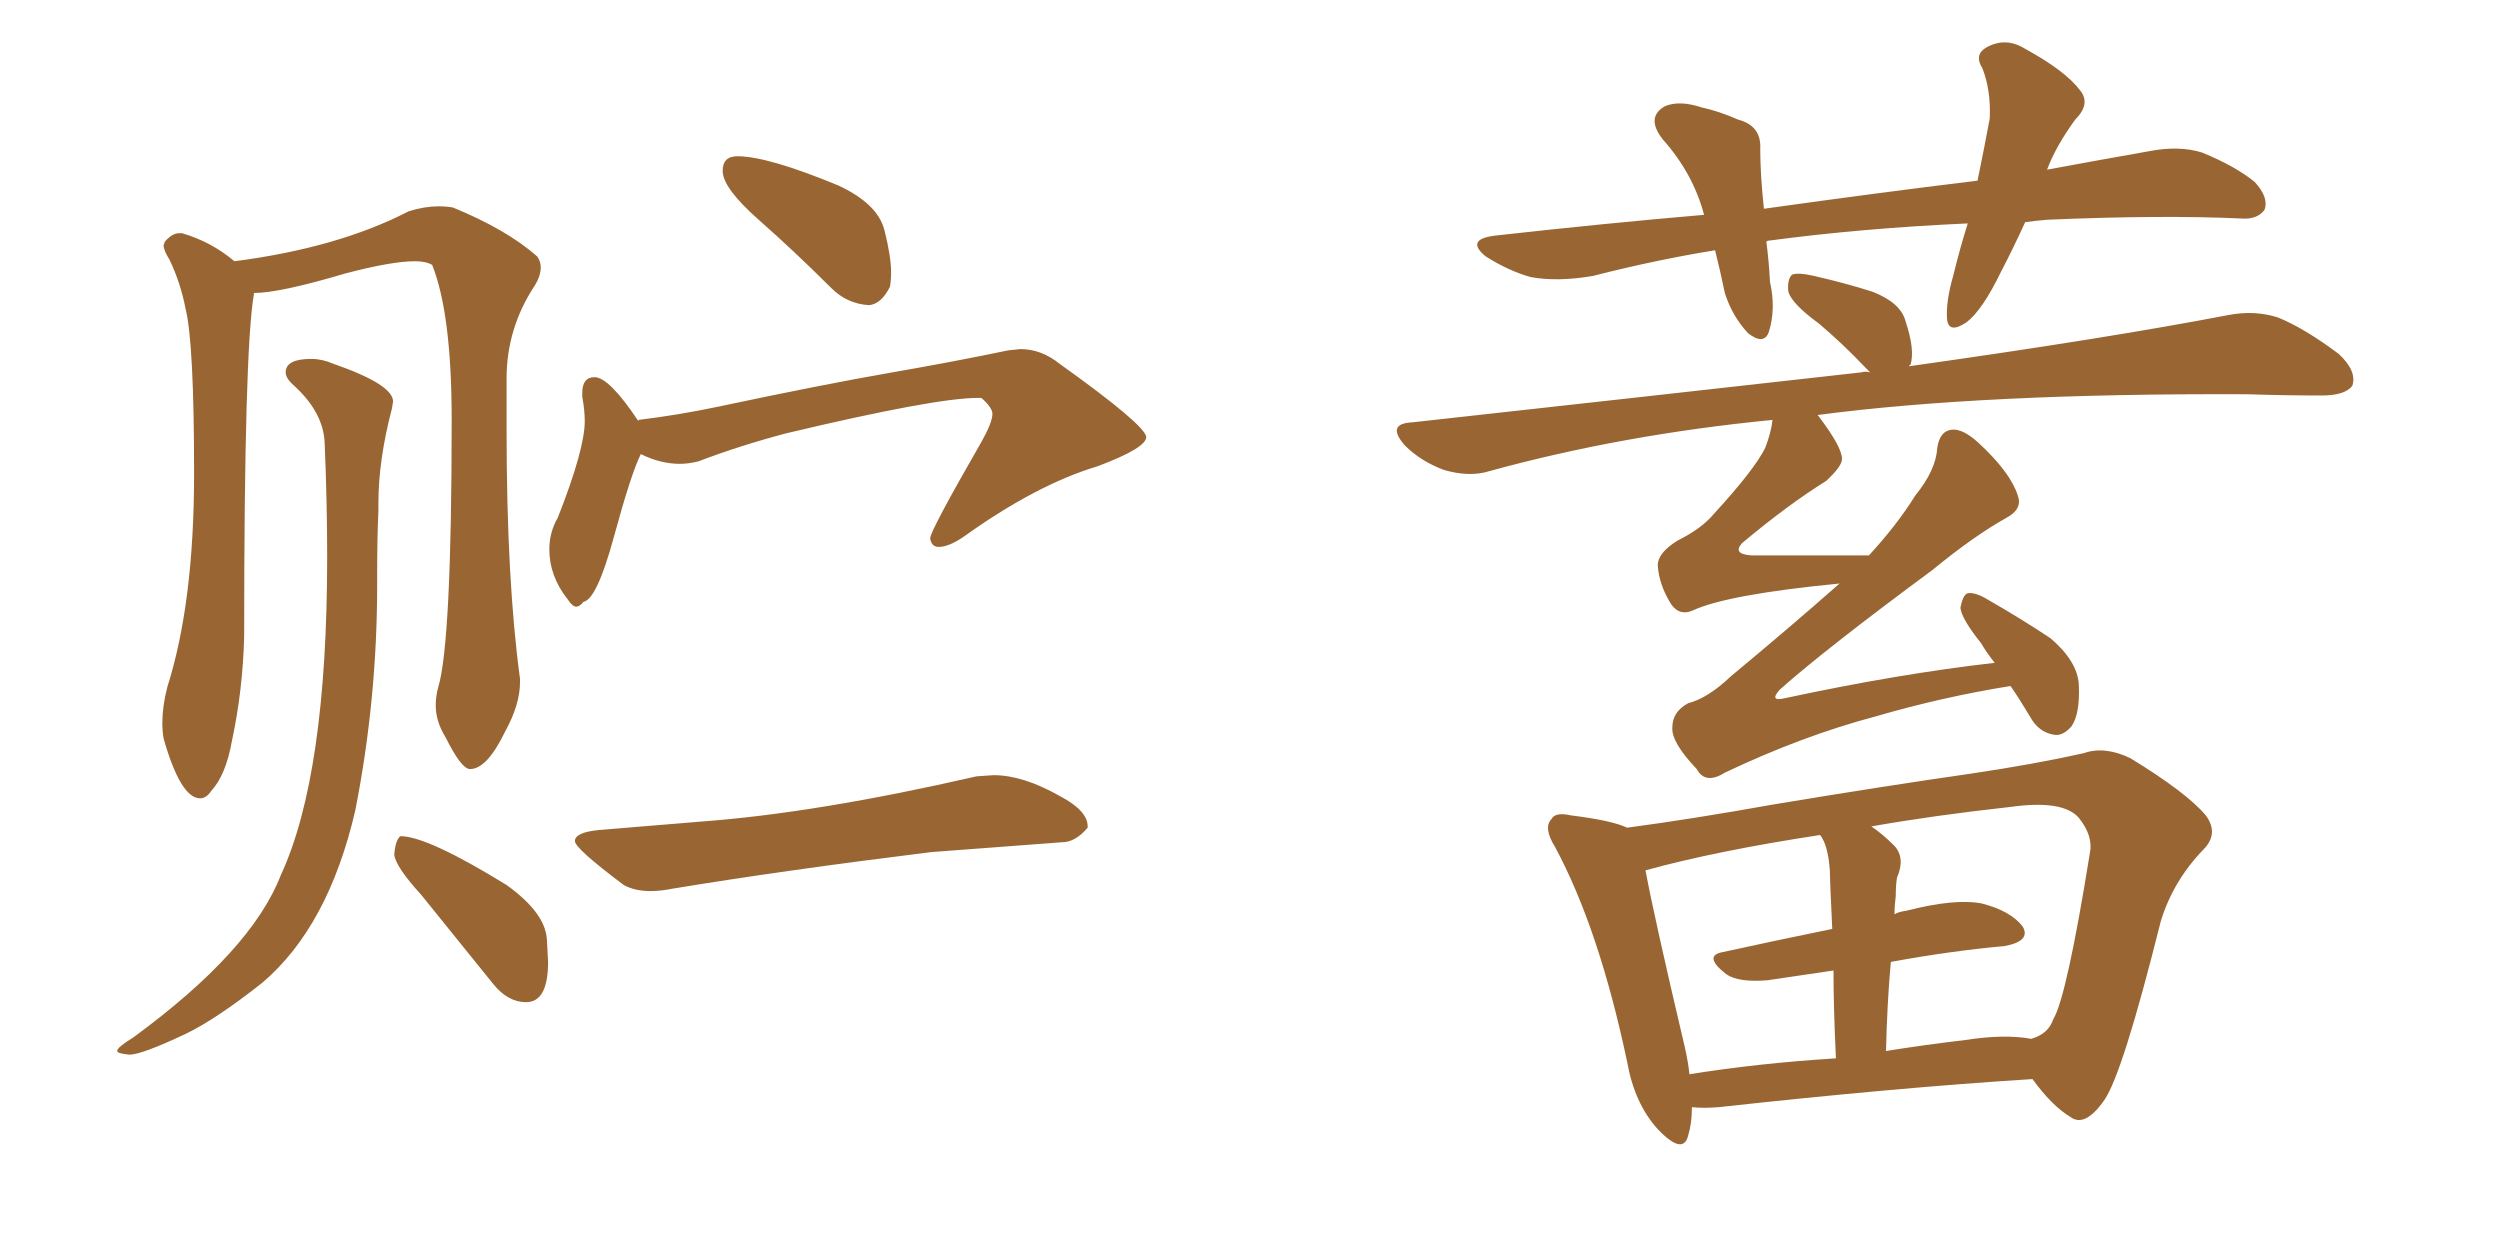 <svg xmlns="http://www.w3.org/2000/svg" xmlns:xlink="http://www.w3.org/1999/xlink" width="300" height="150"><path fill="#996633" padding="10" d="M63.13 120.26L63.13 120.26Q60.94 120.26 59.18 118.07L59.18 118.07L50.54 107.37Q47.46 104.00 47.31 102.54L47.31 102.54Q47.46 100.78 48.05 100.34L48.05 100.34Q51.27 100.34 60.79 106.20L60.79 106.20Q65.48 109.57 65.63 112.79L65.63 112.79L65.77 115.43Q65.77 120.26 63.13 120.26ZM24.02 95.80L24.02 95.80Q21.68 95.80 19.63 88.62L19.63 88.62Q19.48 87.74 19.48 86.72L19.48 86.72Q19.48 84.81 20.07 82.47L20.07 82.47Q23.29 72.36 23.29 56.84L23.29 56.84Q23.29 41.16 22.27 37.06L22.27 37.06Q21.68 33.98 20.36 31.20L20.36 31.20Q19.63 30.03 19.63 29.44L19.63 29.44L19.78 29.00Q20.65 27.98 21.53 27.98L21.53 27.98L21.83 27.98Q25.34 29.00 28.13 31.35L28.13 31.35Q40.58 29.74 49.07 25.34L49.07 25.34Q50.98 24.76 52.59 24.76L52.59 24.76Q53.61 24.76 54.35 24.90L54.35 24.90Q60.79 27.54 64.45 30.76L64.45 30.76Q64.89 31.35 64.89 32.08L64.89 32.08Q64.89 33.11 64.16 34.28L64.16 34.28Q60.79 39.40 60.79 45.41L60.79 45.41L60.79 51.56Q60.79 69.58 62.40 81.45L62.40 81.45L62.40 81.88Q62.40 84.52 60.64 87.74L60.64 87.74Q58.45 92.29 56.40 92.29L56.40 92.29Q55.37 92.29 53.47 88.48L53.47 88.48Q52.29 86.57 52.29 84.67L52.29 84.67Q52.29 83.50 52.59 82.47L52.59 82.47Q54.20 77.05 54.20 50.39L54.20 50.39Q54.20 37.65 51.86 31.79L51.86 31.79Q51.12 31.35 49.80 31.35L49.80 31.35Q47.02 31.35 41.46 32.81L41.46 32.81Q33.54 35.16 30.47 35.16L30.47 35.16L30.47 35.30Q29.30 41.89 29.30 76.32L29.30 76.32Q29.15 82.76 27.83 88.92L27.83 88.92Q27.10 93.02 25.34 94.92L25.34 94.92Q24.76 95.80 24.02 95.80ZM15.53 126.56L15.53 126.56Q14.06 126.42 14.06 126.12L14.06 126.12Q14.06 125.68 15.97 124.51L15.97 124.51Q30.18 114.11 33.69 105.03L33.69 105.03Q39.26 93.02 39.26 66.80L39.26 66.80Q39.26 60.35 38.96 53.17L38.96 53.17Q38.82 49.51 35.30 46.29L35.30 46.29Q34.28 45.41 34.28 44.68L34.28 44.68Q34.28 43.07 37.35 43.07L37.35 43.07Q38.67 43.07 39.99 43.65L39.99 43.65Q47.17 46.14 47.17 48.19L47.17 48.19L47.02 49.07Q45.41 55.22 45.41 60.35L45.41 60.35L45.41 61.23Q45.26 64.60 45.26 68.70L45.26 68.70L45.26 70.17Q45.26 83.94 42.63 97.27L42.63 97.27Q39.40 111.18 31.49 117.92L31.49 117.92Q25.93 122.31 22.27 124.07L22.27 124.07Q16.99 126.56 15.53 126.56ZM104.30 36.62L104.30 36.62Q101.66 36.47 99.76 34.57L99.76 34.57Q95.36 30.18 91.04 26.37Q86.72 22.56 86.72 20.51L86.72 20.51Q86.72 18.75 88.48 18.75L88.48 18.75Q92.14 18.75 100.63 22.27L100.63 22.27Q105.32 24.46 106.13 27.61Q106.93 30.76 106.93 32.67L106.93 32.67Q106.93 33.69 106.79 34.42L106.79 34.42Q105.76 36.47 104.30 36.62ZM69.14 72.80L69.14 72.80Q68.70 72.80 68.12 71.92L68.12 71.92Q65.92 69.14 65.92 65.92L65.92 65.92Q65.92 63.87 66.94 62.11L66.94 62.11Q70.17 53.91 70.17 50.54L70.17 50.54Q70.17 49.22 69.87 47.61L69.87 47.61L69.87 47.17Q69.87 45.26 71.34 45.26L71.34 45.26Q73.10 45.26 76.61 50.54L76.61 50.54L76.61 50.39Q81.45 49.80 86.28 48.78L86.28 48.78Q98.73 46.14 106.71 44.75Q114.70 43.36 121.00 42.04L121.00 42.04L122.46 41.89Q124.95 41.89 127.15 43.65L127.15 43.65Q137.40 50.98 137.55 52.44L137.55 52.44Q137.55 53.76 131.69 55.96L131.69 55.96Q124.37 58.15 115.58 64.45L115.58 64.45Q113.82 65.63 112.65 65.63L112.65 65.63Q111.77 65.63 111.62 64.60L111.62 64.60Q111.62 63.72 117.77 53.03L117.77 53.03Q119.09 50.68 119.09 49.66L119.09 49.66Q119.09 48.93 117.77 47.75L117.77 47.75L117.33 47.75Q112.21 47.75 94.34 52.00L94.34 52.00Q88.77 53.47 83.79 55.37L83.79 55.37Q82.62 55.66 81.59 55.66L81.59 55.66Q79.25 55.66 76.90 54.49L76.90 54.49Q75.73 56.84 73.68 64.38Q71.63 71.92 70.02 72.22L70.02 72.22Q69.58 72.80 69.14 72.80ZM78.08 106.93L78.08 106.93Q76.17 106.93 74.85 106.20L74.85 106.20Q68.99 101.81 68.99 100.93L68.99 100.93Q68.99 99.90 71.78 99.61L71.78 99.61L84.23 98.58Q98.00 97.56 117.19 93.16L117.19 93.16L119.24 93.02Q122.75 93.02 127.15 95.51L127.15 95.51Q130.52 97.27 130.52 99.17L130.52 99.17L130.52 99.32Q129.05 101.07 127.44 101.07L127.44 101.07L111.77 102.25Q94.04 104.44 80.71 106.64L80.71 106.64Q79.25 106.93 78.08 106.93ZM243.02 26.66L243.02 26.66Q241.55 29.88 240.09 32.67L240.09 32.67Q237.89 37.21 235.99 38.67L235.99 38.67Q233.79 40.14 233.64 38.23L233.64 38.23Q233.50 36.18 234.38 33.11L234.38 33.11Q235.25 29.59 236.13 26.81L236.13 26.81Q223.39 27.39 212.40 28.86L212.40 28.86Q212.11 28.86 211.96 29.00L211.96 29.00Q212.26 31.20 212.40 33.84L212.40 33.84Q213.13 37.06 212.26 39.84L212.26 39.84Q211.67 41.46 209.77 39.99L209.77 39.99Q207.86 37.94 206.98 35.16L206.98 35.16Q206.40 32.37 205.81 30.03L205.81 30.03Q198.63 31.20 191.16 33.11L191.16 33.11Q186.91 33.84 183.69 33.25L183.69 33.25Q181.05 32.52 178.27 30.76L178.27 30.76Q175.78 28.71 179.44 28.27L179.44 28.27Q192.48 26.81 204.49 25.78L204.49 25.78Q203.17 20.80 199.51 16.70L199.51 16.70Q197.46 14.06 199.80 12.74L199.80 12.74Q201.56 12.01 204.20 12.89L204.20 12.89Q206.25 13.33 208.59 14.36L208.59 14.36Q211.38 15.09 211.23 17.87L211.23 17.87Q211.23 20.95 211.67 25.05L211.67 25.05Q225.29 23.14 237.30 21.68L237.30 21.68Q238.18 17.43 238.77 14.21L238.77 14.21Q238.92 10.84 237.89 8.20L237.89 8.20Q236.87 6.59 238.33 5.71L238.33 5.71Q240.67 4.39 243.02 5.86L243.02 5.86Q247.85 8.50 249.61 10.84L249.61 10.84Q250.93 12.45 249.02 14.36L249.02 14.36Q246.68 17.58 245.65 20.36L245.65 20.36Q251.95 19.19 257.81 18.16L257.81 18.16Q261.47 17.43 264.26 18.31L264.26 18.31Q268.21 19.92 270.56 21.83L270.56 21.83Q272.31 23.73 271.73 25.20L271.73 25.20Q270.85 26.37 268.95 26.22L268.95 26.22Q259.42 25.78 245.65 26.37L245.65 26.37Q244.04 26.51 243.02 26.66ZM241.26 82.32L241.26 82.32Q233.06 83.64 225 85.99L225 85.99Q216.21 88.33 206.98 92.72L206.98 92.72Q204.64 94.19 203.61 92.29L203.61 92.29Q200.54 89.06 200.68 87.30L200.68 87.30Q200.68 85.40 202.59 84.38L202.59 84.38Q204.93 83.79 207.71 81.15L207.71 81.15Q214.60 75.44 220.75 70.02L220.75 70.02Q207.28 71.34 203.17 73.24L203.17 73.24Q201.56 73.97 200.54 72.51L200.54 72.51Q199.07 70.17 198.93 67.82L198.93 67.82Q198.93 66.36 201.27 64.89L201.27 64.89Q204.20 63.43 205.66 61.67L205.66 61.67Q210.50 56.40 211.82 53.76L211.82 53.76Q212.55 51.86 212.70 50.39L212.70 50.39Q194.68 52.15 178.71 56.54L178.71 56.54Q176.37 57.28 173.29 56.40L173.29 56.40Q170.51 55.37 168.60 53.47L168.60 53.47Q166.26 50.83 169.48 50.68L169.48 50.68Q198.63 47.46 223.39 44.68L223.39 44.68Q223.83 44.53 224.41 44.68L224.41 44.68Q223.97 44.24 223.83 44.09L223.83 44.09Q221.04 41.16 218.26 38.82L218.26 38.82Q215.04 36.47 214.60 35.01L214.60 35.01Q214.45 33.54 215.04 32.96L215.04 32.96Q215.77 32.67 217.68 33.11L217.68 33.11Q221.48 33.98 224.71 35.01L224.71 35.01Q228.08 36.33 228.66 38.53L228.66 38.53Q229.83 42.04 229.25 43.80L229.25 43.80Q229.10 43.80 229.10 43.95L229.10 43.95Q252.98 40.58 267.48 37.79L267.48 37.79Q270.56 37.21 273.34 38.09L273.34 38.09Q276.56 39.40 280.66 42.48L280.66 42.48Q282.86 44.53 282.28 46.29L282.28 46.29Q281.40 47.46 278.61 47.46L278.61 47.46Q274.22 47.46 269.68 47.31L269.68 47.31Q238.04 47.17 218.12 49.80L218.12 49.80Q221.04 53.61 221.04 55.08L221.04 55.08Q221.04 55.96 219.14 57.71L219.14 57.71Q214.45 60.64 209.03 65.19L209.03 65.19Q207.86 66.50 210.21 66.65L210.21 66.65Q216.65 66.65 224.27 66.65L224.27 66.65Q227.64 62.99 229.83 59.47L229.83 59.47Q232.32 56.40 232.47 53.76L232.47 53.76Q232.76 51.71 234.23 51.56L234.23 51.56Q235.55 51.42 237.45 53.17L237.45 53.17Q241.26 56.69 242.14 59.47L242.14 59.47Q242.72 61.08 240.82 62.11L240.82 62.11Q236.87 64.31 231.88 68.41L231.88 68.41Q218.99 77.93 213.57 82.76L213.57 82.76Q212.26 84.23 214.16 83.79L214.16 83.79Q227.78 80.86 239.36 79.54L239.36 79.54Q238.33 78.22 237.74 77.20L237.74 77.20Q235.40 74.27 235.25 72.95L235.25 72.95Q235.55 71.34 236.13 71.19L236.13 71.19Q237.01 71.04 238.48 71.92L238.48 71.92Q242.58 74.27 246.09 76.61L246.09 76.61Q249.32 79.39 249.46 82.18L249.46 82.18Q249.61 85.69 248.58 87.16L248.58 87.16Q247.56 88.33 246.53 88.18L246.53 88.18Q244.63 87.89 243.60 85.99L243.60 85.99Q242.29 83.79 241.26 82.32ZM203.03 132.86L203.03 132.86Q203.03 134.77 202.59 136.23L202.59 136.23Q202.00 138.72 198.93 135.50L198.93 135.50Q196.14 132.42 195.26 127.44L195.26 127.44Q191.89 111.47 186.62 101.66L186.62 101.66Q185.16 99.32 186.18 98.29L186.18 98.29Q186.62 97.41 188.53 97.85L188.53 97.85Q193.36 98.44 195.26 99.32L195.26 99.32Q203.03 98.29 212.84 96.53L212.84 96.53Q226.03 94.34 236.28 92.87L236.28 92.87Q244.19 91.70 250.05 90.38L250.05 90.38Q252.54 89.50 255.62 90.97L255.62 90.97Q262.35 95.07 264.70 97.85L264.70 97.85Q266.31 100.05 264.40 101.95L264.40 101.95Q260.74 105.76 259.28 110.60L259.28 110.60L259.28 110.60Q254.74 128.76 252.54 131.98L252.54 131.98Q250.20 135.35 248.44 134.03L248.44 134.03Q246.24 132.71 243.90 129.49L243.90 129.49Q227.49 130.52 206.25 132.86L206.25 132.86Q204.35 133.01 203.03 132.86ZM235.84 124.80L235.84 124.80Q240.53 124.07 243.75 124.66L243.75 124.66Q245.80 124.07 246.39 122.31L246.39 122.31Q248.00 119.68 250.78 102.39L250.78 102.39Q251.22 100.34 249.46 98.14L249.46 98.14Q247.56 95.95 241.26 96.83L241.26 96.83Q232.03 97.85 224.56 99.17L224.56 99.17Q225.88 100.05 227.34 101.51L227.34 101.51Q228.66 102.98 227.64 105.32L227.64 105.32Q227.49 106.20 227.49 107.52L227.49 107.52Q227.34 108.69 227.34 109.72L227.34 109.72Q227.78 109.42 228.81 109.28L228.81 109.28Q234.52 107.81 237.74 108.40L237.74 108.40Q241.26 109.28 242.72 111.18L242.72 111.18Q243.75 112.94 240.53 113.53L240.53 113.53Q234.08 114.11 226.90 115.43L226.90 115.43Q226.46 120.26 226.32 126.12L226.32 126.12Q230.86 125.39 235.84 124.80ZM202.73 128.91L202.73 128.91L202.73 128.91Q210.94 127.59 220.31 127.00L220.31 127.00Q220.02 120.85 220.02 116.46L220.02 116.46Q216.06 117.04 212.11 117.63L212.11 117.63Q208.59 117.92 207.13 116.89L207.13 116.89Q204.35 114.70 206.69 114.26L206.69 114.26Q212.70 112.94 219.87 111.47L219.87 111.47Q219.58 105.47 219.58 104.44L219.58 104.44Q219.43 102.25 218.85 100.93L218.85 100.93Q218.55 100.34 218.41 100.20L218.41 100.20Q205.96 102.10 197.46 104.44L197.46 104.44Q198.49 110.01 202.15 125.54L202.15 125.54Q202.59 127.44 202.73 128.91Z"/></svg>